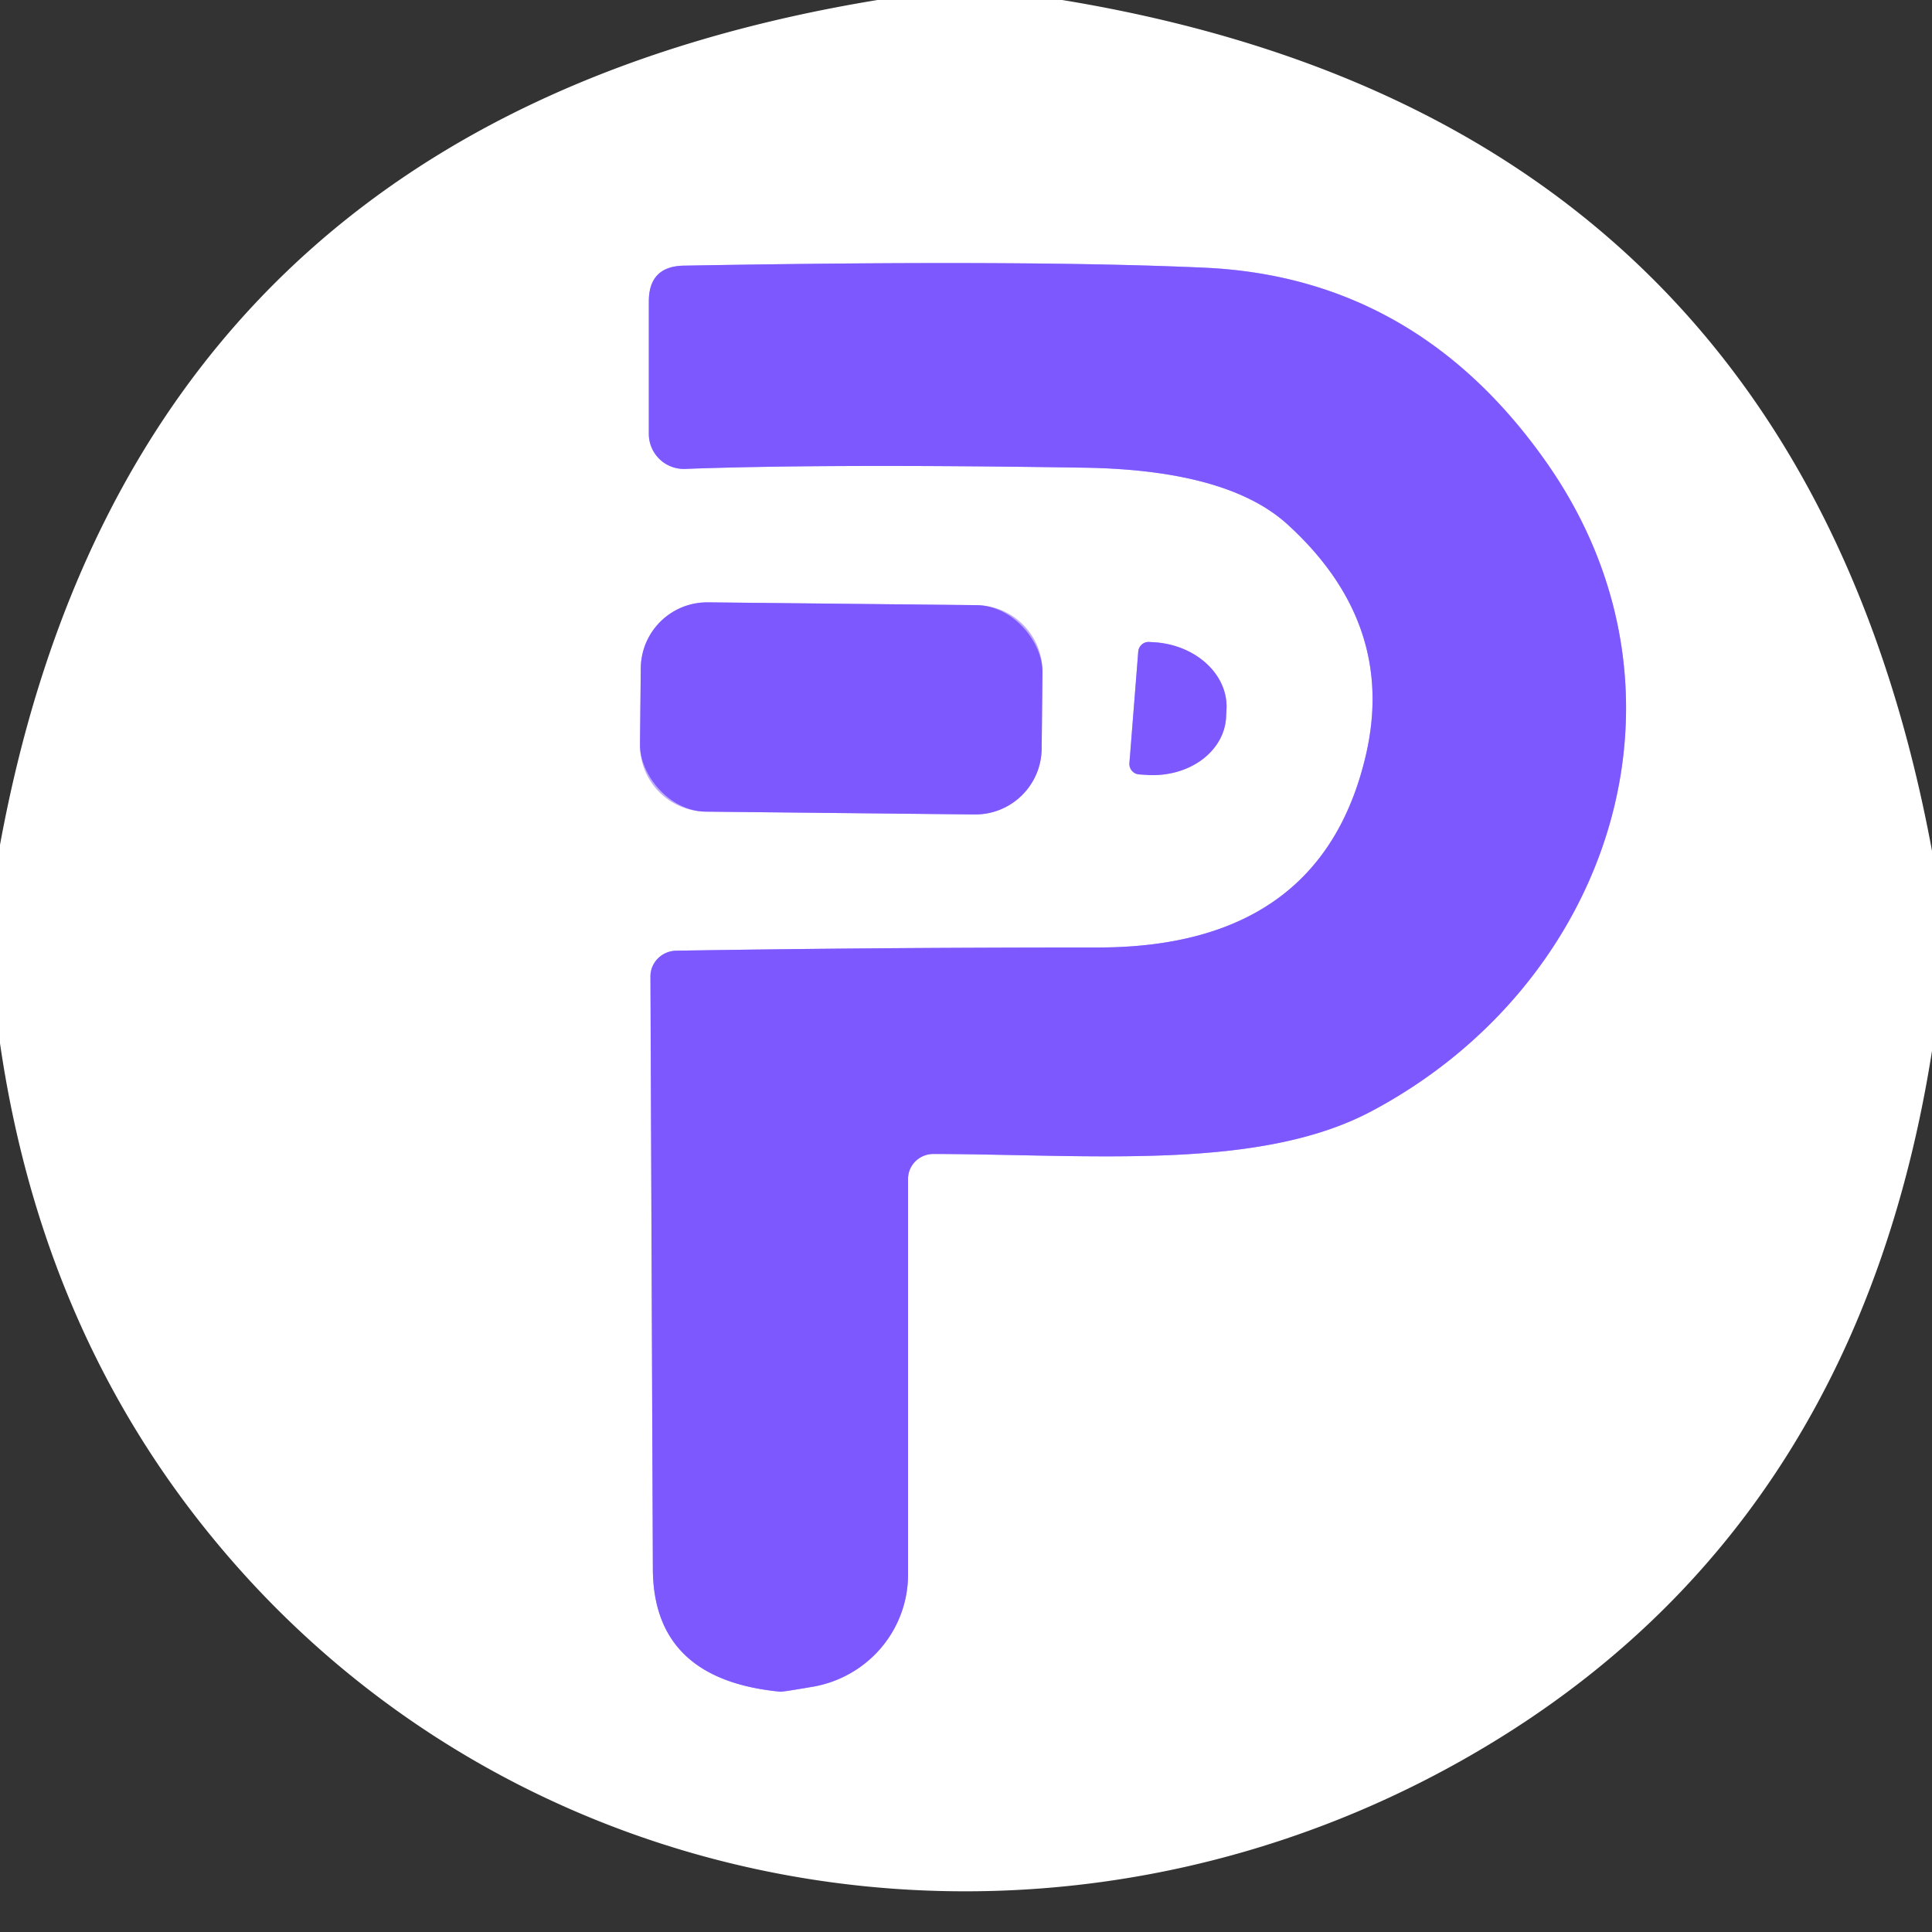<?xml version="1.0" encoding="UTF-8" standalone="no"?>
<!DOCTYPE svg PUBLIC "-//W3C//DTD SVG 1.1//EN" "http://www.w3.org/Graphics/SVG/1.1/DTD/svg11.dtd">
<svg xmlns="http://www.w3.org/2000/svg" version="1.1" viewBox="0.00 0.00 48.00 48.00">
<rect x="0.00" y="0.00" width="48.00" height="48.00" fill="#333333" stroke="none"/>
<g stroke-width="2.00" fill="none" stroke-linecap="butt">
<path stroke="#bfacff" vector-effect="non-scaling-stroke" d="
  M 23.19 28.67
  C 27.14 28.68 31.28 29.09 34.07 27.61
  C 39.99 24.47 42.43 17.25 38.45 11.53
  Q 35.21 6.88 29.90 6.65
  Q 25.48 6.45 17.00 6.60
  Q 16.12 6.61 16.12 7.49
  L 16.12 10.78
  A 0.87 0.87 0.0 0 0 17.02 11.65
  Q 20.52 11.52 26.96 11.62
  Q 30.52 11.68 32.00 13.04
  Q 34.70 15.51 33.93 18.78
  Q 32.81 23.55 27.25 23.54
  Q 21.72 23.54 16.80 23.62
  A 0.65 0.64 -0.5 0 0 16.16 24.26
  L 16.22 38.98
  Q 16.23 41.73 19.39 42.03
  Q 19.48 42.03 20.23 41.90
  A 2.85 2.82 -5.3 0 0 22.56 39.12
  L 22.56 29.29
  A 0.63 0.62 0.0 0 1 23.19 28.67"
/>
<path stroke="#bfacff" vector-effect="non-scaling-stroke" d="
  M 25.9 16.702
  A 1.65 1.65 0.0 0 0 24.267 15.035
  L 17.587 14.965
  A 1.65 1.65 0.0 0 0 15.92 16.598
  L 15.9 18.498
  A 1.65 1.65 0.0 0 0 17.533 20.165
  L 24.213 20.235
  A 1.65 1.65 0.0 0 0 25.88 18.602
  L 25.9 16.702"
/>
<path stroke="#bfacff" vector-effect="non-scaling-stroke" d="
  M 28.28 16.18
  L 28.06 18.96
  A 0.26 0.26 0.0 0 0 28.30 19.24
  L 28.46 19.25
  A 1.88 1.55 4.5 0 0 30.46 17.85
  L 30.47 17.65
  A 1.88 1.55 4.5 0 0 28.72 15.96
  L 28.56 15.95
  A 0.26 0.26 0.0 0 0 28.28 16.18"
/>
</g>
<path fill="#ffffff" d="
  M 26.39 0.00
  Q 44.64 3.00 48.00 21.14
  L 48.00 26.11
  Q 46.19 37.59 37.34 43.13
  C 26.86 49.69 13.22 47.75 5.40 38.35
  Q 1.05 33.13 0.00 25.92
  L 0.00 20.99
  Q 3.30 3.04 21.80 0.00
  L 26.39 0.00
  Z
  M 23.19 28.67
  C 27.14 28.68 31.28 29.09 34.07 27.61
  C 39.99 24.47 42.43 17.25 38.45 11.53
  Q 35.21 6.88 29.90 6.65
  Q 25.48 6.45 17.00 6.60
  Q 16.12 6.61 16.12 7.49
  L 16.12 10.78
  A 0.87 0.87 0.0 0 0 17.02 11.65
  Q 20.52 11.52 26.96 11.62
  Q 30.52 11.68 32.00 13.04
  Q 34.70 15.51 33.93 18.78
  Q 32.81 23.55 27.25 23.54
  Q 21.72 23.54 16.80 23.62
  A 0.65 0.64 -0.5 0 0 16.16 24.26
  L 16.22 38.98
  Q 16.23 41.73 19.39 42.03
  Q 19.48 42.03 20.23 41.90
  A 2.85 2.82 -5.3 0 0 22.56 39.12
  L 22.56 29.29
  A 0.63 0.62 0.0 0 1 23.19 28.67
  Z
  M 25.9 16.702
  A 1.65 1.65 0.0 0 0 24.267 15.035
  L 17.587 14.965
  A 1.65 1.65 0.0 0 0 15.92 16.598
  L 15.9 18.498
  A 1.65 1.65 0.0 0 0 17.533 20.165
  L 24.213 20.235
  A 1.65 1.65 0.0 0 0 25.88 18.602
  L 25.9 16.702
  Z
  M 28.28 16.18
  L 28.06 18.96
  A 0.26 0.26 0.0 0 0 28.30 19.24
  L 28.46 19.25
  A 1.88 1.55 4.5 0 0 30.46 17.85
  L 30.47 17.65
  A 1.88 1.55 4.5 0 0 28.72 15.96
  L 28.56 15.95
  A 0.26 0.26 0.0 0 0 28.28 16.18
  Z"
/>
<path fill="#7e58ff" d="
  M 23.19 28.67
  A 0.63 0.62 0.0 0 0 22.56 29.29
  L 22.56 39.12
  A 2.85 2.82 -5.3 0 1 20.23 41.90
  Q 19.48 42.03 19.39 42.03
  Q 16.23 41.73 16.22 38.98
  L 16.16 24.26
  A 0.65 0.64 -0.5 0 1 16.80 23.62
  Q 21.72 23.54 27.25 23.54
  Q 32.81 23.55 33.93 18.78
  Q 34.70 15.51 32.00 13.04
  Q 30.52 11.68 26.96 11.62
  Q 20.52 11.52 17.02 11.65
  A 0.87 0.87 0.0 0 1 16.12 10.78
  L 16.12 7.49
  Q 16.12 6.61 17.00 6.60
  Q 25.48 6.45 29.90 6.65
  Q 35.21 6.88 38.45 11.53
  C 42.43 17.25 39.99 24.47 34.07 27.61
  C 31.28 29.09 27.14 28.68 23.19 28.67
  Z"
/>
<rect fill="#7e58ff" x="-4.99" y="-2.60" transform="translate(20.90,17.60) rotate(0.6)" width="9.98" height="5.20" rx="1.65"/>
<path fill="#7e58ff" d="
  M 28.28 16.18
  A 0.26 0.26 0.0 0 1 28.56 15.95
  L 28.72 15.96
  A 1.88 1.55 4.5 0 1 30.47 17.65
  L 30.46 17.85
  A 1.88 1.55 4.5 0 1 28.46 19.25
  L 28.30 19.24
  A 0.26 0.26 0.0 0 1 28.06 18.96
  L 28.28 16.18
  Z"
/>
</svg>
